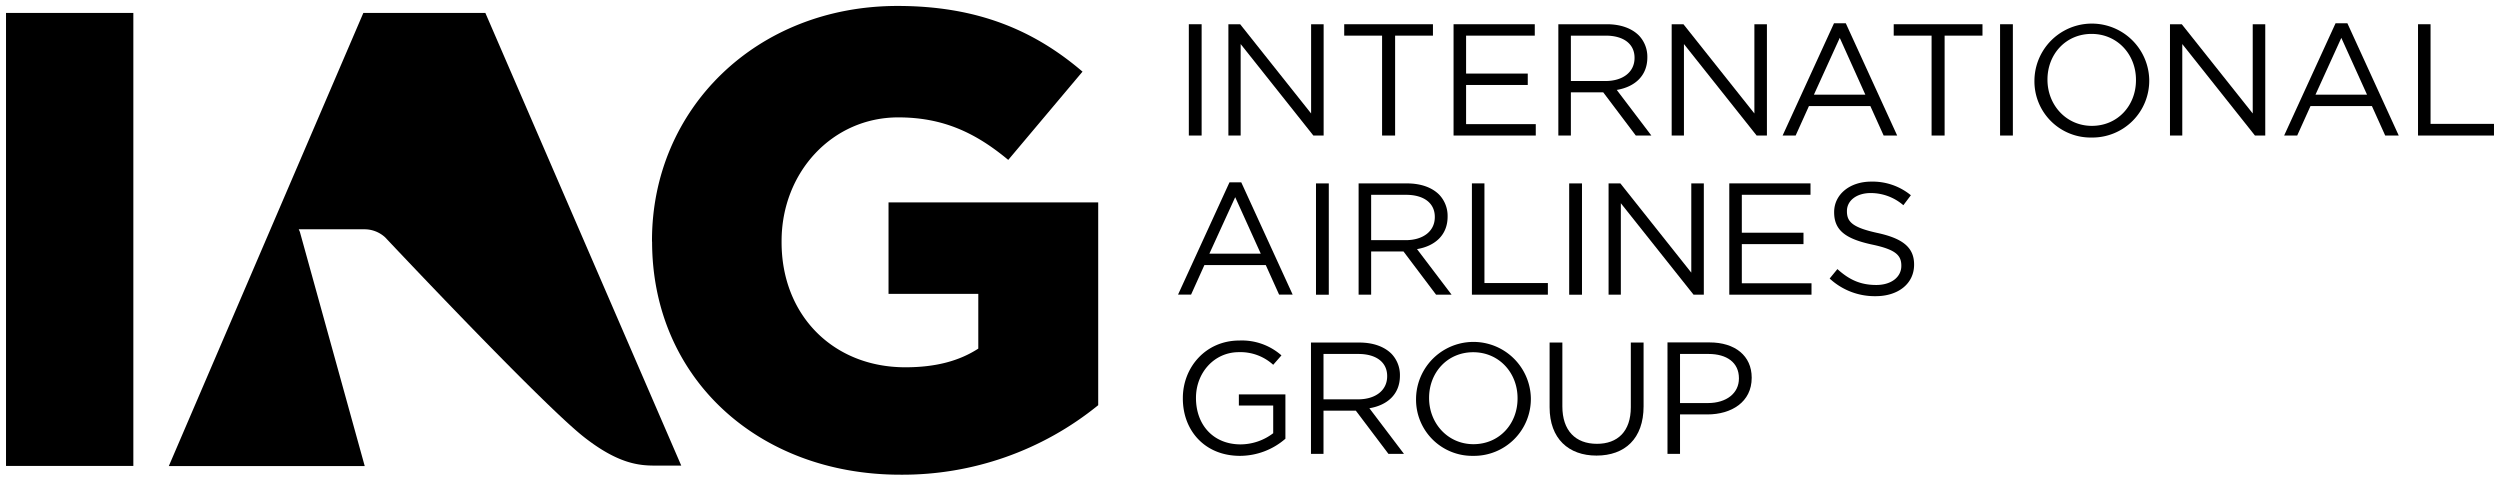 <svg id="Layer_1" data-name="Layer 1" xmlns="http://www.w3.org/2000/svg" xmlns:xlink="http://www.w3.org/1999/xlink" viewBox="0 0 752 144.62"><defs><style>.cls-1{fill:none;}.cls-2{clip-path:url(#clip-path);}.cls-3{clip-path:url(#clip-path-2);}</style><clipPath id="clip-path" transform="translate(-24 -327.69)"><rect class="cls-1" x="24" y="327.69" width="752" height="144.62"/></clipPath><clipPath id="clip-path-2" transform="translate(-24 -327.69)"><rect class="cls-1" x="25.81" y="330.29" width="40.09" height="138.38"/></clipPath></defs><title>international_airlines_group_logo</title><g class="cls-2"><path d="M133.71,467.88,114.2,397.43l-.34-.77H133.5a9.18,9.18,0,0,1,6.37,2.44s47.17,50.18,59.85,60.1c10.22,8,16.48,8.54,21.29,8.54h7.91L170,331.59H133.29L74.78,467.88Z" transform="translate(-24 -327.69)"/></g><g class="cls-3"><rect x="1.81" y="3.9" width="38.3" height="136.26"/></g><path d="M220.12,400.39V400c0-39.52,31.35-70.52,73.85-70.52,24.1,0,41.16,7.37,55.65,19.76l-22.34,26.55c-9.8-8.15-19.58-12.79-33.1-12.79-19.79,0-35.08,16.48-35.08,37.2v.38c0,21.9,15.48,37.59,37.23,37.59,9.2,0,16.25-1.93,21.94-5.62V416.09h-27V388.57h63.07v61a93.27,93.27,0,0,1-59.54,20.91c-42.72,0-74.65-29.06-74.65-70.12" transform="translate(-24 -327.69)"/><rect x="357.6" y="7.29" width="3.85" height="33.48"/><polygon points="369.5 40.77 373.19 40.77 373.19 13.25 395.06 40.77 398.15 40.77 398.15 7.29 394.38 7.29 394.38 34.13 373.04 7.29 369.5 7.29 369.5 40.77"/><polygon points="415.73 40.77 419.65 40.77 419.65 10.72 431.03 10.72 431.03 7.29 404.34 7.29 404.34 10.72 415.73 10.72 415.73 40.77"/><polygon points="437.23 40.77 461.96 40.77 461.96 37.34 441 37.34 441 25.56 459.55 25.56 459.55 22.13 441 22.13 441 10.72 461.66 10.72 461.66 7.29 437.23 7.29 437.23 40.77"/><path d="M496.52,352.06V338.41H507c5.43,0,8.67,2.54,8.67,6.64v.07c0,4.33-3.61,6.94-8.74,6.94Zm-3.77,16.4h3.77v-13h9.73l9.8,13h4.68l-10.41-13.72c5.35-.89,9.2-4.18,9.2-9.77v-.07a9.25,9.25,0,0,0-2.56-6.56c-2.19-2.17-5.51-3.36-9.65-3.36H492.75Z" transform="translate(-24 -327.69)"/><polygon points="502.84 40.77 506.53 40.77 506.53 13.25 528.4 40.77 531.49 40.77 531.49 7.29 527.72 7.29 527.72 34.13 506.38 7.29 502.84 7.29 502.84 40.77"/><path d="M569.63,356.16l7.77-17.08,7.69,17.08Zm-9.42,12.3h3.92l4-8.87H586.6l4,8.87h4.07l-15.46-33.78h-3.54Z" transform="translate(-24 -327.69)"/><polygon points="581.02 40.77 584.94 40.77 584.94 10.72 596.33 10.72 596.33 7.29 569.63 7.29 569.63 10.72 581.02 10.72 581.02 40.77"/><rect x="601.62" y="7.29" width="3.85" height="33.48"/><path d="M653.23,365.55c-7.69,0-13.35-6.26-13.35-13.87v-.07c0-7.61,5.51-13.72,13.27-13.72s13.35,6.19,13.35,13.79v.15C666.5,359.44,661,365.55,653.23,365.55Zm-.08,3.51a17.1,17.1,0,0,0,17.34-17.38v-.07a17.27,17.27,0,0,0-34.53.07v.15A16.9,16.9,0,0,0,653.15,369.06Z" transform="translate(-24 -327.69)"/><polygon points="652.73 40.77 656.43 40.77 656.43 13.25 678.29 40.77 681.39 40.77 681.39 7.29 677.62 7.29 677.62 34.13 656.28 7.29 652.73 7.29 652.73 40.77"/><path d="M720.5,356.16l7.77-17.08L736,356.16Zm-9.43,12.3H715l4-8.87h18.47l4,8.87h4.07l-15.45-33.78h-3.55Z" transform="translate(-24 -327.69)"/><polygon points="727.34 40.77 750.19 40.77 750.19 37.26 731.11 37.26 731.11 7.29 727.34 7.29 727.34 40.77"/><path d="M387.78,404,395.55,387,403.24,404Zm-9.42,12.3h3.92l4-8.87h18.47l4,8.87h4.08l-15.46-33.77h-3.54Z" transform="translate(-24 -327.69)"/><rect x="395.85" y="55.17" width="3.85" height="33.48"/><path d="M436.44,399.93V386.29h10.48c5.43,0,8.67,2.53,8.67,6.63V393c0,4.32-3.62,6.93-8.75,6.93Zm-3.77,16.4h3.77v-13h9.73l9.8,13h4.67l-10.4-13.71c5.35-.9,9.2-4.18,9.2-9.77v-.08a9.23,9.23,0,0,0-2.57-6.56c-2.18-2.16-5.5-3.35-9.65-3.35H432.67Z" transform="translate(-24 -327.69)"/><polygon points="442.75 88.64 465.6 88.64 465.6 85.14 446.52 85.14 446.52 55.16 442.75 55.16 442.75 88.64"/><rect x="472.01" y="55.17" width="3.85" height="33.48"/><polygon points="483.86 88.64 487.55 88.64 487.55 61.13 509.42 88.64 512.51 88.64 512.51 55.16 508.74 55.16 508.74 82.01 487.4 55.16 483.86 55.16 483.86 88.64"/><polygon points="520.17 88.64 544.9 88.64 544.9 85.21 523.94 85.21 523.94 73.43 542.49 73.43 542.49 70 523.94 70 523.94 58.59 544.6 58.59 544.6 55.16 520.17 55.16 520.17 88.64"/><path d="M588.22,416.78c6.71,0,11.54-3.73,11.54-9.47v-.07c0-5.15-3.47-7.83-11-9.47s-9.2-3.36-9.2-6.49v-.15c0-3,2.79-5.37,7.16-5.37a15,15,0,0,1,9.81,3.66l2.26-3a18.14,18.14,0,0,0-11.92-4.1c-6.48,0-11.16,3.87-11.16,9.17v.07c0,5.52,3.62,8,11.39,9.69,7.09,1.49,8.82,3.21,8.82,6.34v.08c0,3.35-3,5.74-7.54,5.74-4.75,0-8.14-1.57-11.69-4.78l-2.33,2.84A19.9,19.9,0,0,0,588.22,416.78Z" transform="translate(-24 -327.69)"/><path d="M397,464.81a20.9,20.9,0,0,0,13.65-5.15V446.32h-14v3.35h10.33V458a16.31,16.31,0,0,1-9.81,3.36c-8.22,0-13.42-5.89-13.42-13.95v-.07c0-7.46,5.43-13.72,12.9-13.72a14.63,14.63,0,0,1,10.33,3.8l2.48-2.83a18,18,0,0,0-12.66-4.47c-10.18,0-17,8.12-17,17.29v.15C379.79,457.13,386.35,464.81,397,464.81Z" transform="translate(-24 -327.69)"/><path d="M422.11,447.81V434.16h10.48c5.43,0,8.67,2.54,8.67,6.64v.07c0,4.33-3.62,6.94-8.75,6.94Zm-3.77,16.4h3.77v-13h9.72l9.81,13h4.67l-10.4-13.72c5.35-.89,9.19-4.17,9.19-9.77v-.07a9.25,9.25,0,0,0-2.56-6.56c-2.19-2.16-5.5-3.36-9.65-3.36H418.34Z" transform="translate(-24 -327.69)"/><path d="M467.21,461.3c-7.69,0-13.34-6.26-13.34-13.87v-.07c0-7.61,5.5-13.72,13.27-13.72s13.34,6.19,13.34,13.79v.15C480.48,455.19,475,461.3,467.21,461.3Zm-.07,3.51a17.1,17.1,0,0,0,17.34-17.38v-.07a17.27,17.27,0,0,0-34.53.07v.15A16.9,16.9,0,0,0,467.14,464.81Z" transform="translate(-24 -327.69)"/><path d="M504.22,464.73c8.52,0,14.17-5.07,14.17-14.84V430.73h-3.84v19.46c0,7.31-4,11-10.18,11-6.49,0-10.41-4-10.41-11.26V430.73h-3.84v19.46C490.12,459.66,495.85,464.73,504.22,464.73Z" transform="translate(-24 -327.69)"/><path d="M529.35,448.93V434.16h8.59c5.43,0,9.13,2.54,9.13,7.31v.07c0,4.4-3.7,7.39-9.35,7.39Zm-3.77,15.28h3.77V452.35h8.22c7.24,0,13.34-3.72,13.34-11v-.07c0-6.56-5-10.59-12.66-10.59H525.58Z" transform="translate(-24 -327.69)"/><rect class="cls-1" width="752" height="144.62"/></svg>